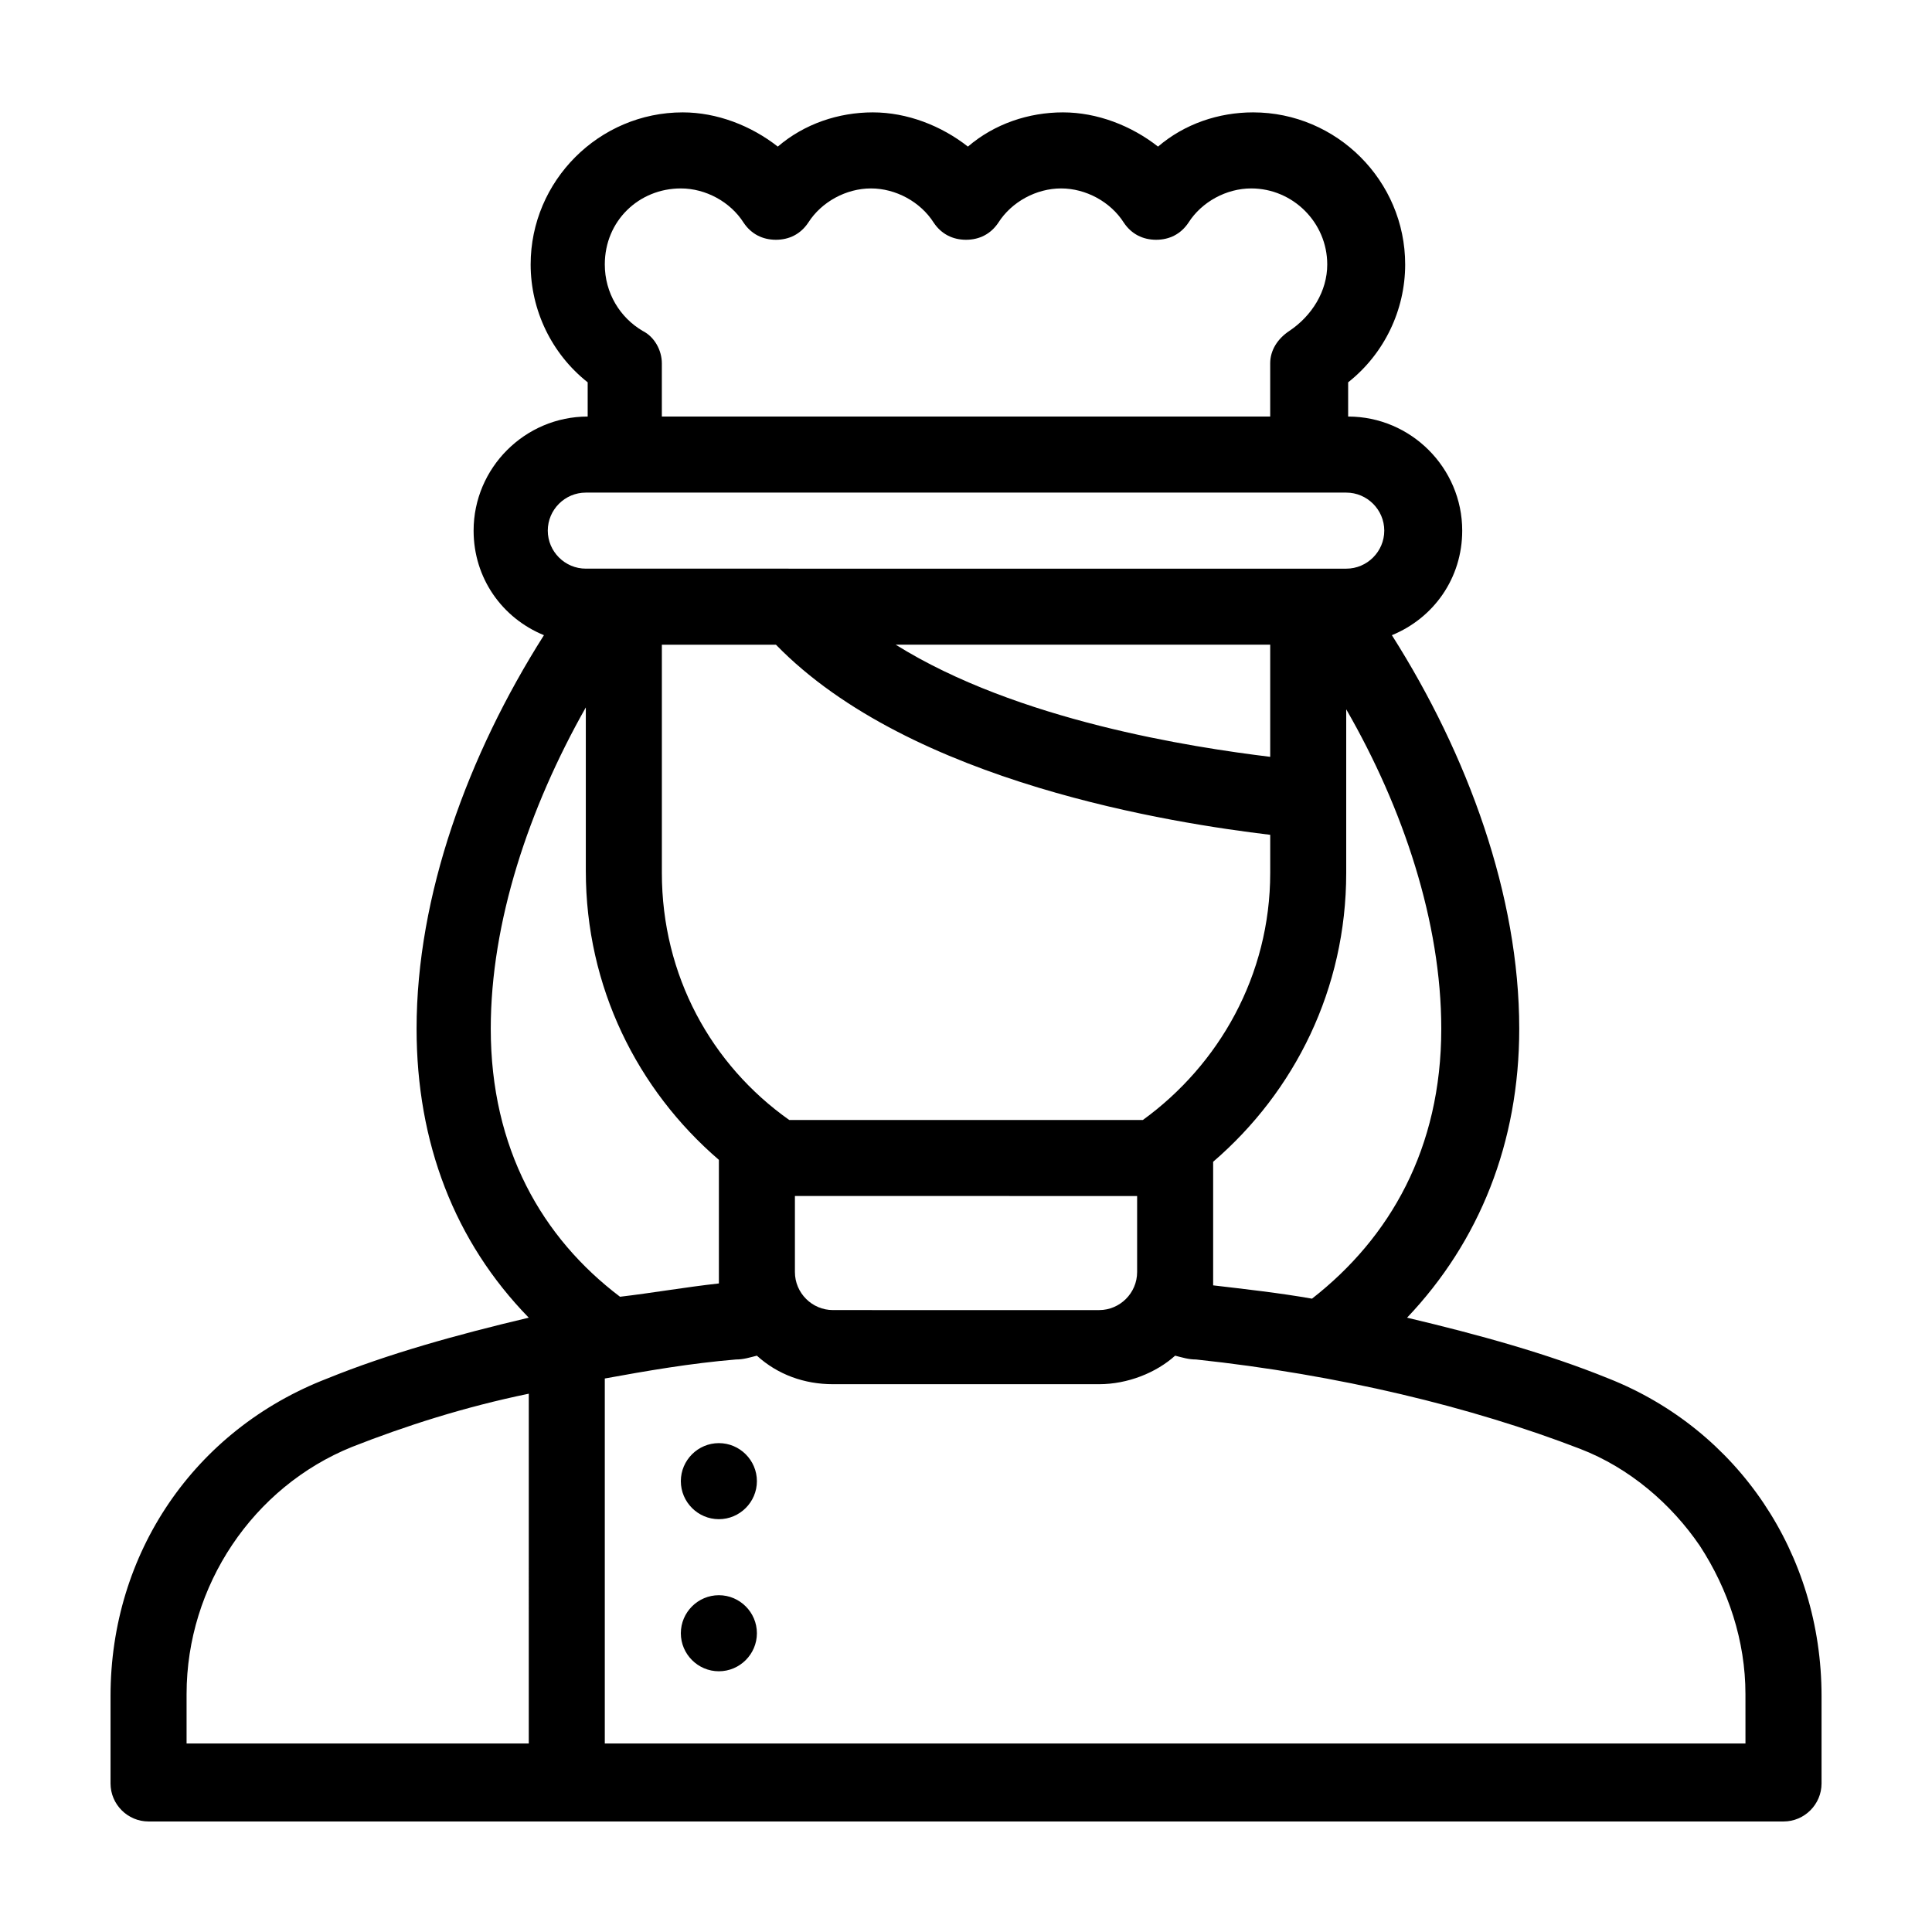 <?xml version="1.0" encoding="UTF-8"?>
<!-- Uploaded to: SVG Repo, www.svgrepo.com, Generator: SVG Repo Mixer Tools -->
<svg fill="#000000" width="800px" height="800px" version="1.1" viewBox="144 144 512 512" xmlns="http://www.w3.org/2000/svg">
 <path d="m570.29 509.32c-16.121-6.551-34.258-11.586-53.402-16.121 19.145-20.152 29.727-46.352 29.727-76.578 0-35.266-13.602-72.547-33.754-104.29 11.082-4.535 18.641-15.113 18.641-27.711 0-16.625-13.602-30.23-30.23-30.23v-9.07c9.574-7.559 15.113-19.145 15.113-31.234 0-22.168-18.137-40.305-40.305-40.305-9.07 0-18.137 3.023-25.191 9.07-7.055-5.543-16.121-9.07-25.191-9.07-9.07 0-18.137 3.023-25.191 9.07-7.055-5.543-16.121-9.07-25.191-9.07-9.07 0-18.137 3.023-25.191 9.07-7.055-5.543-16.121-9.07-25.191-9.07-22.168 0-40.305 18.137-40.305 40.305 0 12.09 5.543 23.68 15.113 31.234v9.07c-16.625 0-30.23 13.602-30.23 30.23 0 12.594 7.559 23.176 18.641 27.711-20.152 31.738-33.754 69.023-33.754 104.29 0 30.23 10.078 56.426 29.727 76.578-19.145 4.535-37.281 9.574-53.402 16.121-35.262 13.605-57.43 46.352-57.43 84.137v23.176c0 5.543 4.535 10.078 10.078 10.078h433.28c5.543 0 10.078-4.535 10.078-10.078v-23.176c-0.008-37.785-22.172-70.531-56.434-84.137zm-44.336-92.699c0 31.738-13.602 55.418-34.258 71.539-8.566-1.512-17.633-2.519-26.199-3.527v-3.527-29.223c21.664-18.641 35.266-45.848 35.266-76.578v-43.328c15.117 26.203 25.191 56.43 25.191 84.645zm-172.8 24.184c-20.656-14.609-33.754-38.289-33.754-65.496v-60.457h30.23c35.77 36.777 105.8 47.359 130.99 50.383v10.078c0 27.207-13.602 50.883-33.754 65.496zm92.195 20.152v20.152c0 5.543-4.535 10.078-10.078 10.078l-70.531-0.004c-5.543 0-10.078-4.535-10.078-10.078v-20.152zm-63.98-146.11h99.25v29.723c-20.656-2.519-67.008-9.57-99.25-29.723zm-56.934-120.91c6.551 0 13.098 3.527 16.625 9.07 2.016 3.023 5.039 4.535 8.566 4.535 3.527 0 6.551-1.512 8.566-4.535 3.527-5.543 10.078-9.07 16.625-9.07 6.551 0 13.098 3.527 16.625 9.07 2.016 3.023 5.039 4.535 8.566 4.535s6.551-1.512 8.566-4.535c3.527-5.543 10.078-9.07 16.625-9.07 6.551 0 13.098 3.527 16.625 9.07 2.016 3.023 5.039 4.535 8.566 4.535 3.527 0 6.551-1.512 8.566-4.535 3.527-5.543 10.078-9.07 16.625-9.07 11.082 0 20.152 9.07 20.152 20.152 0 7.055-4.031 13.602-10.078 17.633-3.023 2.016-5.039 5.039-5.039 8.566v14.105h-161.22v-14.105c0-3.527-2.016-7.055-5.039-8.566-6.047-3.527-10.078-10.078-10.078-17.633 0-11.59 9.07-20.152 20.152-20.152zm-25.188 80.609h201.52c5.543 0 10.078 4.535 10.078 10.078 0 5.543-4.535 10.078-10.078 10.078l-201.52-0.004c-5.543 0-10.078-4.535-10.078-10.078 0-5.539 4.535-10.074 10.078-10.074zm-15.117 331.5h-90.684v-13.098c0-28.719 17.633-54.914 43.832-65.496 14.105-5.543 29.727-10.578 46.855-14.105zm-10.074-189.43c0-28.215 10.078-58.441 25.191-85.145v43.328c0 30.73 13.602 57.938 35.266 76.578v29.223 3.527c-9.07 1.008-17.633 2.519-26.199 3.527-20.656-15.621-34.258-39.301-34.258-71.039zm332.51 189.43h-302.29v-96.73c11.082-2.016 22.672-4.031 34.762-5.039 2.016 0 3.527-0.504 5.543-1.008 5.543 5.039 12.594 7.559 20.152 7.559h70.535c7.559 0 15.113-3.023 20.152-7.559 2.016 0.504 3.527 1.008 5.543 1.008 37.785 4.031 73.051 12.594 101.77 23.68 13.098 5.039 24.184 14.609 31.738 25.695 7.559 11.586 12.09 25.191 12.09 39.297zm-261.98-69.523c0 5.543-4.535 10.078-10.078 10.078s-10.078-4.535-10.078-10.078 4.535-10.078 10.078-10.078c5.547 0 10.078 4.535 10.078 10.078zm0 40.305c0 5.543-4.535 10.078-10.078 10.078s-10.078-4.535-10.078-10.078c0-5.543 4.535-10.078 10.078-10.078 5.547 0 10.078 4.535 10.078 10.078z"/>
</svg>